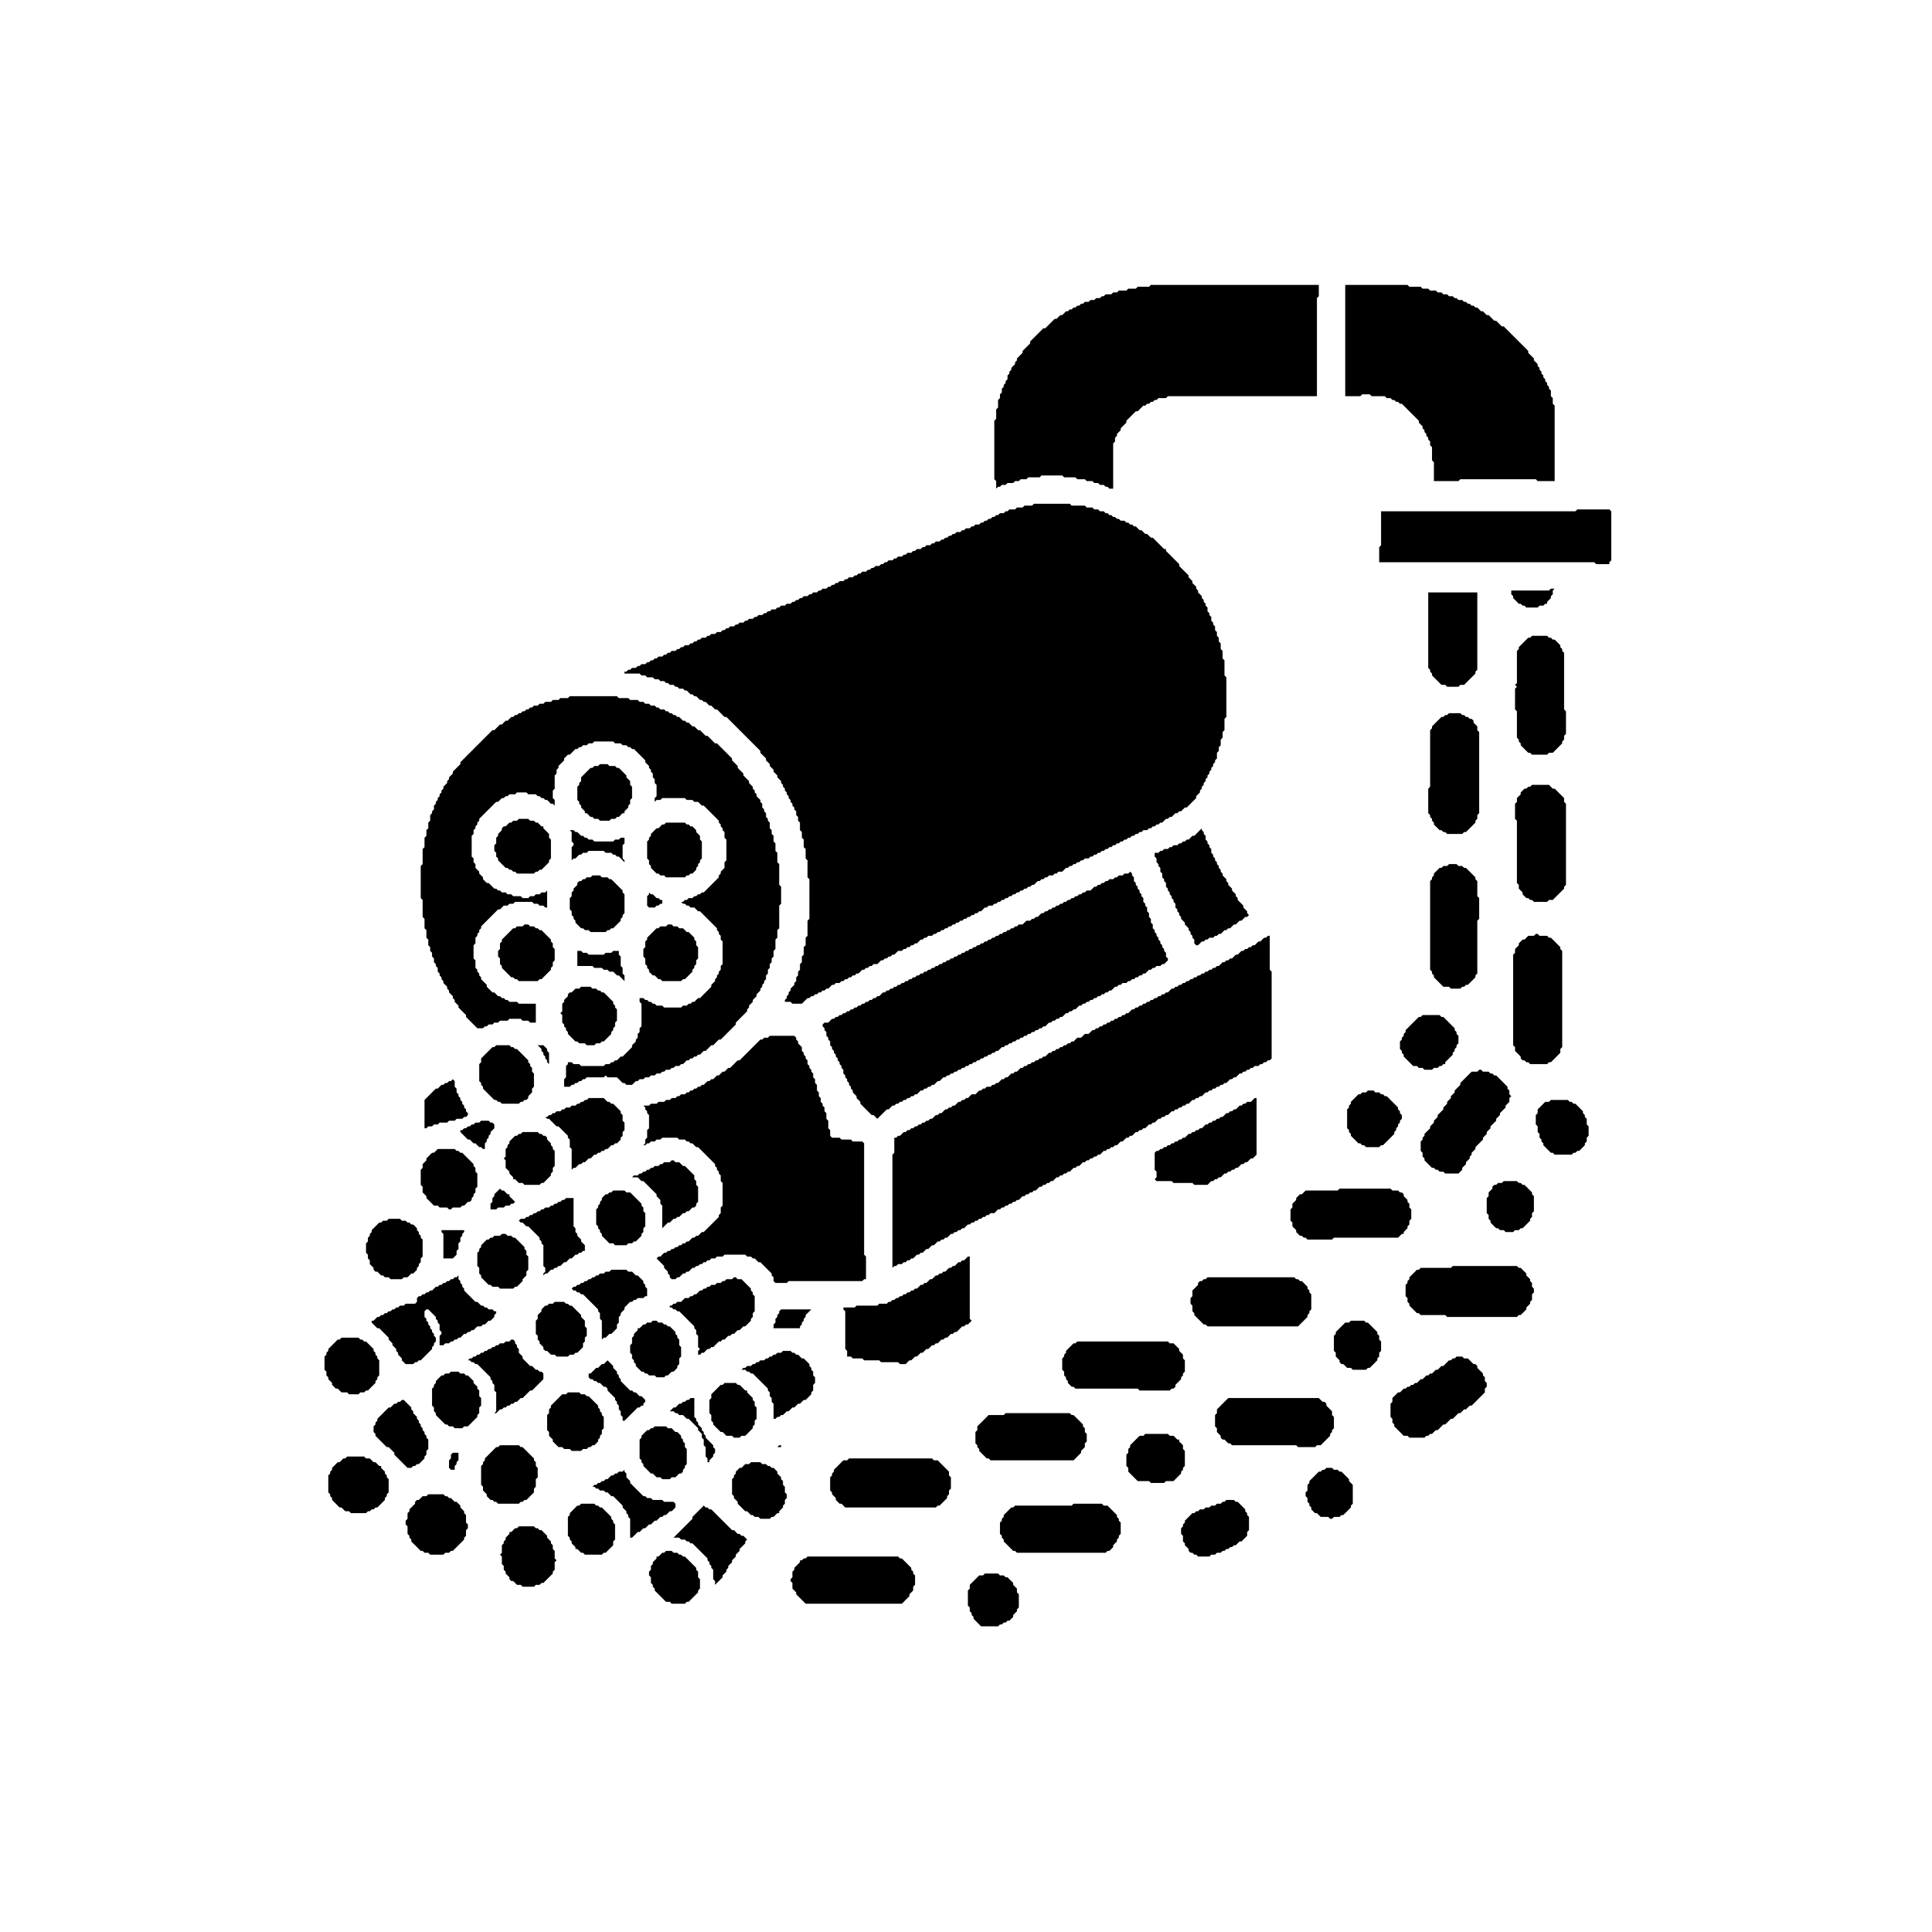 <svg xmlns="http://www.w3.org/2000/svg" viewBox="0 0 1024 1024">
<path d="M 522,834 521,835 519,835 514,840 514,842 513,843 513,851 514,852 514,854 515,855 515,856 516,857 516,858 520,862 529,862 530,861 531,861 532,860 533,860 534,859 535,859 537,857 537,856 539,854 539,853 540,852 540,845 539,844 539,842 537,840 537,839 534,836 533,836 532,835 530,835 529,834 Z" fill="black"/>
<path d="M 428,825 427,826 426,826 425,827 424,827 424,828 421,831 421,832 420,833 420,836 419,837 419,838 420,839 420,842 422,844 422,845 427,850 478,850 482,846 482,845 484,843 484,841 485,840 485,835 484,834 484,833 483,832 483,831 478,826 477,826 476,825 Z" fill="black"/>
<path d="M 353,822 352,823 351,823 349,825 348,825 348,826 346,828 346,829 345,830 345,832 344,833 344,835 345,836 345,839 346,840 346,841 347,842 347,843 353,849 355,849 356,850 363,850 364,849 365,849 370,844 370,843 371,842 371,837 370,836 370,833 369,832 369,831 363,825 362,825 361,824 360,824 359,823 357,823 356,822 Z" fill="black"/>
<path d="M 275,809 274,810 273,810 271,812 270,812 270,813 268,815 268,816 267,817 267,818 266,819 266,823 265,824 266,825 266,829 267,830 267,832 268,833 268,834 270,836 270,837 271,838 272,838 274,840 276,840 277,841 283,841 284,840 286,840 287,839 288,839 293,834 293,833 294,832 294,828 295,827 294,826 294,822 293,821 293,819 292,818 292,817 290,815 290,814 287,811 286,811 285,810 284,810 283,809 Z" fill="black"/>
<path d="M 373,798 367,804 367,805 357,815 360,815 361,816 363,816 364,817 365,817 366,818 367,818 375,826 375,827 376,828 376,829 377,830 377,831 378,832 378,837 379,838 379,840 383,836 383,835 385,833 385,832 386,831 386,830 388,828 388,827 390,825 390,824 392,822 392,821 395,818 395,817 396,816 394,814 393,814 392,813 391,813 389,811 388,811 377,800 376,800 375,799 374,799 Z" fill="black"/>
<path d="M 569,797 568,798 538,798 537,799 536,799 532,803 532,804 531,805 531,806 530,807 530,813 531,814 531,815 532,816 532,817 537,822 538,822 539,823 586,823 587,822 588,822 590,820 590,819 592,817 592,816 593,815 593,814 594,813 594,807 593,806 593,805 592,804 592,803 587,798 585,798 584,797 Z" fill="black"/>
<path d="M 308,797 307,798 306,798 302,802 302,803 301,804 301,814 302,815 302,816 303,817 303,818 305,820 305,821 306,821 308,823 309,823 310,824 319,824 320,823 321,823 325,819 325,817 326,816 326,808 325,807 325,806 324,805 324,804 319,799 318,799 317,798 316,798 315,797 Z" fill="black"/>
<path d="M 650,795 649,796 648,796 647,797 645,797 644,798 642,798 641,799 639,799 638,800 636,800 635,801 634,801 633,802 632,802 628,806 628,807 627,808 627,809 626,810 626,813 627,814 627,817 628,818 628,819 630,821 630,822 631,823 632,823 633,824 634,824 635,825 641,825 642,824 644,824 645,823 647,823 648,822 649,822 650,821 651,821 652,820 653,820 654,819 655,819 657,817 658,817 661,814 661,812 662,811 662,804 661,803 661,802 660,801 660,800 656,796 655,796 654,795 Z" fill="black"/>
<path d="M 227,792 226,793 224,793 222,795 221,795 220,796 220,797 217,800 217,801 216,802 216,805 215,806 215,808 216,809 216,813 217,814 217,815 218,816 218,817 223,822 224,822 225,823 227,823 228,824 235,824 236,823 238,823 239,822 240,822 246,816 246,815 247,814 247,811 248,810 248,808 247,807 247,803 246,802 246,801 244,799 244,798 242,796 241,796 239,794 238,794 237,793 236,793 235,792 Z" fill="black"/>
<path d="M 297,782 Z" fill="black"/>
<path d="M 331,779 330,780 328,780 327,781 326,781 325,782 324,782 322,784 321,784 320,785 319,785 318,786 317,786 316,787 315,787 314,788 313,788 315,788 316,789 317,789 318,790 320,790 321,791 322,791 324,793 325,793 330,798 330,799 332,801 332,802 333,803 333,804 334,805 334,815 335,815 338,812 339,812 341,810 342,810 344,808 345,808 347,806 348,806 350,804 351,804 352,803 353,803 355,801 356,801 358,799 358,797 357,796 352,796 351,795 346,795 345,794 343,794 342,793 341,793 334,786 334,785 332,783 332,781 331,780 Z" fill="black"/>
<path d="M 703,778 702,779 701,779 700,780 699,780 694,785 694,786 693,787 693,790 692,791 692,793 693,794 693,796 694,797 694,798 695,799 695,800 697,802 698,802 700,804 704,804 705,805 706,805 707,804 710,804 711,803 712,803 716,799 716,798 717,797 717,787 715,785 715,784 711,780 710,780 709,779 707,779 706,778 Z" fill="black"/>
<path d="M 398,775 397,776 395,776 393,778 392,778 390,780 390,781 389,782 389,783 388,784 388,792 389,793 389,794 391,796 391,797 395,801 396,801 398,803 399,803 400,804 402,804 403,805 408,805 409,804 410,804 412,802 413,802 413,801 415,799 415,798 416,797 416,795 417,794 417,792 416,791 416,788 415,787 415,785 414,784 414,783 412,781 412,780 410,778 409,778 408,777 407,777 406,776 404,776 403,775 Z" fill="black"/>
<path d="M 450,773 449,774 447,774 442,779 442,780 441,781 441,782 440,783 440,790 441,791 441,792 443,794 443,795 445,797 446,797 448,799 496,799 497,798 498,798 502,794 502,793 503,792 503,790 504,789 504,783 503,782 503,780 497,774 495,774 494,773 Z" fill="black"/>
<path d="M 184,772 183,773 182,773 180,775 179,775 176,778 176,779 175,780 175,781 174,782 174,791 175,792 175,793 176,794 176,795 180,799 181,799 183,801 185,801 186,802 194,802 195,801 196,801 197,800 198,800 199,799 200,799 204,795 204,794 205,793 205,792 206,791 206,784 205,783 205,782 204,781 204,780 202,778 202,777 201,777 199,775 198,775 196,773 194,773 193,772 Z" fill="black"/>
<path d="M 240,770 239,771 239,773 238,774 238,778 239,779 241,779 241,777 242,776 242,775 243,774 243,770 Z" fill="black"/>
<path d="M 265,766 264,767 263,767 257,773 257,774 256,775 256,776 255,777 255,787 256,788 256,790 258,792 258,793 260,795 261,795 262,796 263,796 264,797 275,797 276,796 277,796 278,795 279,795 283,791 283,789 284,788 284,784 285,783 285,778 284,777 284,775 283,774 283,773 277,767 276,767 275,766 Z" fill="black"/>
<path d="M 415,765 414,766 413,766 412,767 414,767 414,766 Z" fill="black"/>
<path d="M 417,763 Z" fill="black"/>
<path d="M 419,762 Z" fill="black"/>
<path d="M 607,760 606,761 604,761 599,766 599,767 598,768 598,770 597,771 597,777 598,778 598,780 603,785 609,785 610,786 617,786 618,785 622,785 626,781 626,780 627,779 627,778 628,777 628,769 627,768 627,766 625,764 625,763 624,763 622,761 620,761 619,760 Z" fill="black"/>
<path d="M 347,756 346,757 345,757 344,758 343,758 340,761 340,762 339,763 339,773 340,774 340,775 341,776 341,777 345,781 346,781 348,783 350,783 351,784 355,784 356,783 358,783 360,781 361,781 362,780 362,779 363,778 363,777 364,776 364,768 363,767 363,765 362,764 362,763 361,762 361,761 359,759 358,759 356,757 354,757 353,756 Z" fill="black"/>
<path d="M 533,749 532,750 524,750 518,756 518,758 517,759 517,765 518,766 518,767 519,768 519,769 523,773 524,773 525,774 569,774 573,770 573,769 575,767 575,765 576,764 576,760 575,759 575,757 574,756 574,755 569,750 568,750 567,749 Z" fill="black"/>
<path d="M 213,742 212,743 211,743 210,744 209,744 207,746 206,746 200,752 200,753 199,754 199,755 198,756 198,759 199,760 199,761 205,767 206,767 209,770 209,771 216,778 218,778 219,777 220,777 221,776 222,776 225,773 225,772 226,771 226,769 227,768 227,763 226,762 226,761 225,760 225,759 224,758 224,757 223,756 223,755 222,754 222,753 221,752 221,751 219,749 219,748 218,747 218,746 214,742 Z" fill="black"/>
<path d="M 651,741 645,747 645,749 644,750 644,756 645,757 645,759 647,761 647,762 648,763 649,763 651,765 652,765 653,766 687,766 688,767 697,767 698,766 700,766 705,761 705,760 706,759 706,758 707,757 707,751 706,750 706,748 703,745 703,744 702,743 701,743 699,741 Z" fill="black"/>
<path d="M 366,741 365,742 364,742 363,743 362,743 361,744 360,744 358,746 357,746 355,748 357,748 358,749 359,749 360,750 362,750 364,752 365,752 370,757 370,758 372,760 372,762 373,763 373,766 374,767 374,772 375,773 375,775 376,775 376,774 378,772 378,771 379,770 379,768 378,767 378,766 374,762 374,761 373,760 373,759 372,758 372,757 370,755 370,754 369,753 369,752 368,751 368,741 Z" fill="black"/>
<path d="M 301,738 300,739 298,739 292,745 292,746 291,747 291,749 290,750 290,758 291,759 291,761 293,763 293,764 296,767 298,767 299,768 302,768 303,769 308,769 309,768 311,768 312,767 313,767 314,766 315,766 317,764 317,763 318,762 318,761 319,760 319,758 320,757 320,751 319,750 319,749 318,748 318,747 317,746 317,745 312,740 311,740 310,739 308,739 307,738 Z" fill="black"/>
<path d="M 384,733 383,734 382,734 377,739 377,741 376,742 376,749 377,750 377,753 378,754 378,755 382,759 383,759 385,761 388,761 389,762 392,762 393,761 395,761 399,757 399,756 400,755 400,753 401,752 401,746 400,745 400,743 399,742 399,741 396,738 396,737 395,737 392,734 391,734 390,733 Z" fill="black"/>
<path d="M 239,727 238,728 236,728 235,729 234,729 231,732 231,733 230,734 230,735 229,736 229,745 230,746 230,748 231,749 231,750 236,755 237,755 238,756 240,756 241,757 245,757 246,756 248,756 253,751 253,750 254,749 254,746 255,745 255,741 254,740 254,737 253,736 253,735 251,733 251,732 248,729 247,729 246,728 244,728 243,727 Z" fill="black"/>
<path d="M 322,721 320,723 319,723 317,725 316,725 313,728 312,728 312,730 313,731 314,731 315,732 316,732 317,733 318,733 320,735 321,735 322,736 322,737 326,741 326,742 327,743 327,744 328,745 328,747 329,748 329,750 330,751 330,753 331,753 338,746 339,746 340,745 341,745 341,744 342,743 342,742 340,740 339,740 337,738 336,738 335,737 334,737 329,732 329,731 328,730 328,729 327,728 327,727 325,725 325,724 Z" fill="black"/>
<path d="M 772,719 771,720 770,720 769,721 768,721 765,724 764,724 762,726 761,726 759,728 758,728 757,729 756,729 754,731 753,731 751,733 750,733 749,734 748,734 747,735 746,735 745,736 744,736 742,738 741,738 738,741 738,743 737,744 737,751 738,752 738,754 739,755 739,756 744,761 746,761 747,762 755,762 756,761 757,761 758,760 759,760 761,758 762,758 765,755 766,755 769,752 770,752 773,749 774,749 776,747 777,747 779,745 780,745 787,738 787,736 788,735 788,733 787,732 787,730 786,729 786,728 783,725 783,724 782,723 781,723 778,720 776,720 775,719 Z" fill="black"/>
<path d="M 415,716 414,717 412,717 411,718 410,718 409,719 408,719 407,720 406,720 405,721 403,721 402,722 401,722 400,723 399,723 398,724 396,724 395,725 394,725 393,726 395,726 396,727 397,727 398,728 399,728 407,736 407,737 408,738 408,740 409,741 409,743 410,744 410,752 411,752 412,751 413,751 414,750 415,750 417,748 418,748 420,746 421,746 423,744 424,744 426,742 427,742 430,739 430,738 431,737 431,734 432,733 432,730 431,729 431,727 430,726 430,725 429,724 429,723 426,720 425,720 423,718 422,718 421,717 420,717 419,716 Z" fill="black"/>
<path d="M 571,711 570,712 569,712 565,716 565,717 564,718 564,719 563,720 563,726 564,727 564,729 565,730 565,731 566,732 566,733 568,735 569,735 570,736 603,736 604,737 620,737 621,736 622,736 623,735 623,734 626,731 626,730 627,729 627,728 628,727 628,721 627,720 627,718 625,716 625,715 622,712 620,712 619,711 Z" fill="black"/>
<path d="M 271,710 270,711 268,711 267,712 265,712 264,713 263,713 262,714 261,714 260,715 259,715 258,716 257,716 256,717 255,717 254,718 253,718 252,719 251,719 250,720 249,720 248,721 249,721 250,722 251,722 252,723 253,723 260,730 260,731 261,732 261,733 262,734 262,737 263,738 263,748 262,749 263,749 265,747 266,747 267,746 268,746 269,745 270,745 271,744 272,744 273,743 274,743 276,741 277,741 281,737 282,737 288,731 288,728 287,727 286,727 285,726 284,726 282,724 281,724 277,720 277,719 275,717 275,715 274,714 274,713 273,712 273,711 272,710 Z" fill="black"/>
<path d="M 181,709 180,710 179,710 174,715 174,716 173,717 173,718 172,719 172,726 173,727 173,729 174,730 174,731 176,733 176,734 178,736 179,736 181,738 184,738 185,739 190,739 191,738 193,738 194,737 195,737 199,733 199,732 200,731 200,730 201,729 201,721 200,720 200,719 199,718 199,717 198,716 198,715 194,711 193,711 192,710 191,710 190,709 Z" fill="black"/>
<path d="M 716,700 715,701 713,701 708,706 708,707 707,708 707,716 708,717 708,719 710,721 710,722 711,723 712,723 714,725 716,725 717,726 724,726 725,725 726,725 730,721 730,720 731,719 731,717 732,716 732,711 731,710 731,708 730,707 730,706 725,701 724,701 723,700 Z" fill="black"/>
<path d="M 346,700 345,701 343,701 342,702 341,702 339,704 338,704 338,705 336,707 336,708 335,709 335,712 334,713 334,717 335,718 335,720 336,721 336,722 337,723 337,724 340,727 341,727 342,728 343,728 344,729 347,729 348,730 352,730 353,729 354,729 356,727 357,727 359,725 359,724 360,723 360,720 361,719 361,714 360,713 360,710 359,709 359,708 358,707 358,706 355,703 354,703 353,702 352,702 351,701 349,701 348,700 Z" fill="black"/>
<path d="M 414,694 413,695 413,696 412,697 412,698 411,699 411,701 410,702 410,704 424,704 424,703 425,702 425,701 426,700 426,699 427,698 427,697 430,694 431,694 Z" fill="black"/>
<path d="M 294,690 293,691 291,691 290,692 289,692 287,694 287,695 285,697 285,699 284,700 284,707 285,708 285,710 286,711 286,712 288,714 288,715 289,716 290,716 292,718 294,718 295,719 301,719 302,718 304,718 305,717 306,717 309,714 309,712 310,711 310,709 311,708 311,704 310,703 310,700 308,698 308,697 303,692 302,692 301,691 300,691 299,690 Z" fill="black"/>
<path d="M 640,677 639,678 638,678 637,679 636,679 635,680 635,681 632,684 632,687 631,688 631,691 632,692 632,695 633,696 633,697 638,702 639,702 640,703 688,703 693,698 693,697 694,696 694,695 695,694 695,686 694,685 694,684 693,683 693,682 690,679 689,679 688,678 687,678 686,677 Z" fill="black"/>
<path d="M 389,677 388,678 385,678 384,679 383,679 382,680 380,680 379,681 377,681 376,682 375,682 374,683 373,683 372,684 371,684 369,686 368,686 367,687 366,687 365,688 363,688 361,690 359,690 358,691 357,691 356,692 355,692 355,693 356,693 357,694 358,694 359,695 360,695 368,703 368,704 369,705 369,707 370,708 370,714 371,715 370,716 370,718 371,718 372,717 373,717 375,715 376,715 377,714 378,714 381,711 382,711 383,710 384,710 386,708 387,708 388,707 389,707 391,705 392,705 394,703 395,703 398,700 398,699 399,698 399,696 400,695 400,687 399,686 399,685 398,684 398,683 393,678 391,678 390,677 Z" fill="black"/>
<path d="M 243,676 242,677 241,677 240,678 239,678 238,679 237,679 236,680 235,680 234,681 233,681 232,682 231,682 229,684 228,684 227,685 226,685 225,686 224,686 223,687 222,687 221,688 221,690 220,691 215,691 214,692 212,692 211,693 210,693 209,694 208,694 207,695 206,695 205,696 204,696 203,697 202,697 201,698 200,698 198,700 197,700 197,701 200,704 201,704 206,709 206,710 208,712 208,713 210,715 210,716 211,717 211,718 213,720 213,721 215,723 219,723 220,722 221,722 222,721 223,721 229,715 229,714 230,713 230,712 231,711 231,709 230,708 230,707 229,706 229,705 228,704 228,703 227,702 227,701 226,700 226,699 225,698 225,695 226,694 227,694 231,698 231,699 232,700 232,701 233,702 233,705 234,706 234,707 233,708 233,713 235,713 236,712 238,712 239,711 240,711 241,710 242,710 243,709 244,709 246,707 247,707 248,706 249,706 250,705 251,705 253,703 255,703 256,702 257,702 259,700 260,700 262,698 262,697 263,696 263,695 262,695 261,694 259,694 258,693 257,693 256,692 255,692 253,690 252,690 246,684 246,683 245,682 245,681 244,680 244,679 243,678 Z" fill="black"/>
<path d="M 324,673 323,674 321,674 320,675 318,675 317,676 316,676 315,677 314,677 313,678 312,678 311,679 310,679 309,680 308,680 307,681 306,681 305,682 304,682 303,683 302,683 303,683 304,684 305,684 306,685 307,685 308,686 309,686 317,694 317,695 318,696 318,699 319,700 319,710 320,709 321,709 323,707 324,707 327,704 327,702 328,701 328,698 329,697 329,696 331,694 331,693 334,690 335,690 336,689 337,689 338,688 341,688 342,687 343,687 343,683 342,682 342,681 341,680 341,679 338,676 337,676 335,674 333,674 332,673 Z" fill="black"/>
<path d="M 770,671 769,672 753,672 752,673 751,673 747,677 747,678 746,679 746,680 745,681 745,687 746,688 746,690 747,691 747,692 751,696 752,696 753,697 766,697 767,698 804,698 805,697 806,697 809,694 809,693 811,691 811,690 812,689 812,686 813,685 813,683 812,682 812,680 811,679 811,678 809,676 809,675 806,672 805,672 804,671 Z" fill="black"/>
<path d="M 513,666 511,668 510,668 509,669 508,669 506,671 505,671 504,672 503,672 501,674 500,674 499,675 498,675 497,676 496,676 494,678 493,678 491,680 490,680 489,681 488,681 486,683 485,683 484,684 483,684 482,685 481,685 480,686 479,686 478,687 477,687 476,688 475,688 474,689 473,689 472,690 471,690 470,691 466,691 465,692 454,692 453,693 447,693 447,694 448,695 448,715 449,716 449,719 451,719 452,720 457,720 458,721 466,721 467,722 476,722 477,723 480,723 482,721 483,721 485,719 486,719 488,717 489,717 491,715 492,715 494,713 495,713 496,712 497,712 499,710 500,710 501,709 502,709 504,707 505,707 506,706 507,706 510,703 511,703 512,702 513,702 515,700 514,699 514,666 Z" fill="black"/>
<path d="M 266,654 265,655 262,655 261,656 260,656 259,657 258,657 255,660 255,661 254,662 254,663 253,664 253,671 254,672 254,675 255,676 255,677 259,681 260,681 261,682 264,682 265,683 272,683 273,682 274,682 277,679 277,678 279,676 279,674 280,673 280,666 279,665 279,663 278,662 278,661 273,656 272,656 271,655 269,655 268,654 Z" fill="black"/>
<path d="M 234,652 234,653 235,654 235,667 240,667 242,665 242,663 243,662 243,659 244,658 244,656 245,655 245,654 246,653 246,652 Z" fill="black"/>
<path d="M 206,646 205,647 203,647 202,648 201,648 197,652 197,653 196,654 196,655 195,656 195,658 194,659 194,664 195,665 195,667 196,668 196,670 198,672 198,673 199,674 200,674 202,676 203,676 204,677 206,677 207,678 213,678 214,677 216,677 218,675 219,675 221,673 221,672 222,671 222,670 223,669 223,667 224,666 224,657 223,656 223,655 222,654 222,653 221,652 221,651 219,649 218,649 217,648 216,648 215,647 213,647 212,646 Z" fill="black"/>
<path d="M 300,635 299,636 298,636 297,637 296,637 295,638 294,638 293,639 292,639 291,640 289,640 288,641 287,641 286,642 285,642 284,643 283,643 282,644 281,644 280,645 279,645 278,646 276,646 275,647 276,648 277,648 279,650 280,650 286,656 286,657 287,658 287,659 288,660 288,671 289,672 289,674 288,675 288,676 289,675 290,675 292,673 293,673 294,672 295,672 296,671 297,671 299,669 300,669 302,667 303,667 305,665 306,665 307,664 308,664 309,663 310,663 310,660 308,658 308,657 306,655 306,654 305,653 305,651 304,650 304,635 Z" fill="black"/>
<path d="M 325,631 324,632 323,632 322,633 321,633 319,635 319,636 318,637 318,638 317,639 317,640 316,641 316,649 317,650 317,651 318,652 318,653 319,654 319,655 323,659 325,659 326,660 332,660 333,659 335,659 336,658 337,658 340,655 340,654 341,653 341,651 342,650 342,643 341,642 341,640 340,639 340,638 334,632 332,632 331,631 Z" fill="black"/>
<path d="M 710,630 709,631 692,631 690,633 689,633 687,635 687,636 685,638 685,640 684,641 684,647 685,648 685,650 687,652 687,653 689,655 690,655 691,656 692,656 693,657 706,657 707,656 741,656 743,654 744,654 744,653 746,651 746,650 747,649 747,647 748,646 748,641 747,640 747,638 746,637 746,636 744,634 744,633 743,632 742,632 741,631 738,631 737,630 Z" fill="black"/>
<path d="M 265,630 262,633 262,634 261,635 261,637 260,638 260,641 263,641 264,640 267,640 268,639 270,639 271,638 272,638 273,637 270,634 270,633 269,633 267,631 266,631 Z" fill="black"/>
<path d="M 797,626 796,627 794,627 793,628 792,628 791,629 791,630 789,632 789,634 788,635 788,643 789,644 789,646 790,647 790,648 793,651 794,651 795,652 797,652 798,653 802,653 803,652 805,652 806,651 807,651 811,647 811,646 812,645 812,643 813,642 813,634 812,633 812,632 808,628 807,628 806,627 805,627 804,626 Z" fill="black"/>
<path d="M 356,615 355,616 352,616 351,617 350,617 349,618 347,618 346,619 345,619 344,620 343,620 342,621 341,621 340,622 339,622 338,623 336,623 335,624 338,624 340,626 341,626 348,633 348,634 350,636 350,638 351,639 351,651 354,648 355,648 357,646 358,646 359,645 360,645 362,643 363,643 364,642 365,642 367,640 368,640 369,639 369,638 370,637 370,629 369,628 369,626 368,625 368,623 363,618 362,618 360,616 358,616 357,615 Z" fill="black"/>
<path d="M 232,609 230,611 229,611 226,614 226,615 224,617 224,619 223,620 223,628 224,629 224,632 226,634 226,635 230,639 232,639 233,640 237,640 238,641 239,641 240,640 244,640 245,639 246,639 248,637 249,637 250,636 250,635 251,634 251,633 252,632 252,630 253,629 253,622 252,621 252,619 251,618 251,617 245,611 244,611 243,610 242,610 241,609 Z" fill="black"/>
<path d="M 277,600 276,601 275,601 274,602 273,602 270,605 270,606 269,607 269,608 268,609 268,613 267,614 268,615 268,619 270,621 270,622 272,624 272,625 273,625 275,627 277,627 278,628 286,628 287,627 288,627 292,623 292,622 293,621 293,619 294,618 294,610 293,609 293,608 292,607 292,606 290,604 290,603 289,602 288,602 287,601 286,601 285,600 Z" fill="black"/>
<path d="M 255,594 254,595 252,595 251,596 250,596 249,597 248,597 247,598 246,598 245,599 244,599 244,600 248,604 249,604 251,606 252,606 254,608 255,608 256,609 257,609 257,606 258,605 258,604 259,603 259,602 260,601 260,600 262,598 262,596 261,595 260,595 259,594 Z" fill="black"/>
<path d="M 822,583 821,584 819,584 815,588 815,590 814,591 814,596 815,597 815,600 816,601 816,603 817,604 817,605 818,606 818,607 822,611 823,611 824,612 833,612 834,611 835,611 836,610 837,610 840,607 840,606 841,605 841,603 842,602 842,597 841,596 841,593 840,592 840,591 839,590 839,589 835,585 834,585 833,584 832,584 831,583 Z" fill="black"/>
<path d="M 665,582 663,584 661,584 660,585 659,585 658,586 657,586 655,588 654,588 653,589 652,589 651,590 650,590 648,592 647,592 646,593 645,593 644,594 643,594 642,595 641,595 640,596 639,596 637,598 636,598 635,599 634,599 633,600 632,600 631,601 630,601 628,603 627,603 626,604 625,604 624,605 623,605 622,606 621,606 620,607 619,607 618,608 617,608 616,609 615,609 614,610 613,610 612,611 612,620 613,621 613,624 612,625 613,626 621,626 622,627 632,627 633,628 640,628 642,626 643,626 644,625 645,625 646,624 647,624 649,622 650,622 651,621 652,621 653,620 654,620 655,619 656,619 658,617 659,617 660,616 661,616 663,614 664,614 666,612 666,582 Z" fill="black"/>
<path d="M 312,582 311,583 310,583 309,584 308,584 307,585 306,585 305,586 303,586 302,587 300,587 299,588 298,588 297,589 295,589 294,590 293,590 292,591 291,591 290,592 289,592 290,593 291,593 295,597 296,597 301,602 301,603 302,604 302,608 303,609 303,620 304,619 305,619 307,617 308,617 309,616 310,616 312,614 313,614 315,612 316,612 317,611 318,611 319,610 320,610 321,609 322,609 324,607 325,607 326,606 327,606 329,604 329,603 330,602 330,600 331,599 331,595 330,594 330,591 329,590 329,589 325,585 324,585 323,584 322,584 320,582 Z" fill="black"/>
<path d="M 725,578 724,579 722,579 721,580 720,580 716,584 716,585 715,586 715,587 714,588 714,598 715,599 715,600 716,601 716,602 720,606 721,606 722,607 723,607 724,608 731,608 732,607 733,607 739,601 739,600 740,599 740,598 741,597 741,596 742,595 742,594 743,593 743,591 742,590 742,589 741,588 741,587 735,581 734,581 733,580 732,580 731,579 729,579 728,578 Z" fill="black"/>
<path d="M 240,572 239,573 238,573 237,574 236,574 235,575 234,575 232,577 231,577 225,583 225,598 226,598 227,597 229,597 230,596 232,596 233,595 237,595 238,594 241,594 242,593 245,593 246,592 247,592 248,591 248,590 247,589 247,588 246,587 246,586 245,585 245,584 244,583 244,582 243,581 243,580 242,579 242,577 241,576 241,573 Z" fill="black"/>
<path d="M 784,567 783,568 780,568 774,574 774,575 771,578 771,579 769,581 769,582 767,584 767,585 765,587 765,588 762,591 762,592 760,594 760,595 758,597 758,598 755,601 755,602 754,603 754,604 753,605 753,610 754,611 754,613 755,614 755,615 759,619 760,619 761,620 762,620 763,621 765,621 766,622 773,622 775,620 775,619 777,617 777,616 779,614 779,613 780,612 780,611 782,609 782,608 786,604 786,603 788,601 788,600 790,598 790,597 793,594 793,593 795,591 795,590 798,587 798,586 800,584 800,582 801,581 800,580 800,578 799,577 799,576 793,570 792,570 791,569 790,569 789,568 786,568 785,567 Z" fill="black"/>
<path d="M 285,554 287,556 287,557 288,558 288,559 289,560 289,561 290,562 290,563 291,564 291,558 290,557 290,556 288,554 Z" fill="black"/>
<path d="M 263,554 262,555 261,555 255,561 255,563 254,564 254,573 255,574 255,575 256,576 256,577 262,583 263,583 264,584 265,584 266,585 275,585 276,584 277,584 278,583 279,583 280,582 280,581 282,579 282,577 283,576 283,569 282,568 282,566 281,565 281,564 280,563 280,562 274,556 273,556 272,555 271,555 270,554 Z" fill="black"/>
<path d="M 408,549 407,550 405,550 404,551 403,551 392,562 391,562 387,566 386,566 384,568 383,568 381,570 380,570 378,572 377,572 376,573 375,573 373,575 372,575 371,576 370,576 369,577 368,577 367,578 366,578 365,579 364,579 363,580 361,580 360,581 359,581 358,582 356,582 355,583 353,583 352,584 349,584 348,585 345,585 344,586 341,586 342,587 342,588 343,589 343,590 344,591 344,598 343,599 343,603 342,604 342,606 341,607 342,607 343,606 344,606 345,605 347,605 348,604 350,604 351,603 359,603 360,604 363,604 364,605 365,605 366,606 367,606 369,608 370,608 379,617 379,618 380,619 380,620 381,621 381,622 382,623 382,626 383,627 383,639 382,640 382,643 381,644 381,645 373,653 372,653 370,655 369,655 368,656 367,656 365,658 364,658 363,659 362,659 361,660 360,660 359,661 358,661 357,662 356,662 355,663 354,663 353,664 352,664 350,666 349,666 348,667 352,671 352,672 354,674 354,675 355,676 355,677 356,678 358,678 359,677 360,677 362,675 363,675 364,674 365,674 367,672 368,672 369,671 370,671 371,670 372,670 373,669 374,669 375,668 376,668 377,667 379,667 380,666 383,666 384,665 395,665 396,666 398,666 399,667 400,667 402,669 403,669 409,675 409,676 410,677 410,679 411,680 417,680 418,679 457,679 458,678 459,678 459,666 458,665 458,606 457,605 452,605 451,604 446,604 445,603 441,603 440,602 440,599 439,598 439,594 438,593 438,590 437,589 437,587 436,586 436,585 435,584 435,582 434,581 434,579 433,578 433,575 432,574 432,572 431,571 431,569 430,568 430,567 429,566 429,565 428,564 428,562 427,561 427,560 426,559 426,558 425,557 425,555 423,553 423,552 422,551 422,550 421,549 Z" fill="black"/>
<path d="M 754,538 753,539 752,539 745,546 745,547 744,548 744,549 743,550 743,551 742,552 742,556 743,557 743,558 744,559 744,560 749,565 751,565 752,566 754,566 755,567 759,567 760,566 762,566 763,565 764,565 765,564 766,564 766,563 770,559 770,558 771,557 771,556 772,555 772,554 773,553 773,549 772,548 772,547 771,546 771,545 765,539 764,539 763,538 Z" fill="black"/>
<path d="M 308,523 307,524 305,524 303,526 302,526 301,527 301,528 299,530 299,531 298,532 298,536 297,537 298,538 298,542 299,543 299,544 300,545 300,546 301,547 301,548 305,552 306,552 307,553 310,553 311,554 315,554 316,553 318,553 319,552 320,552 324,548 324,547 325,546 325,545 326,544 326,542 327,541 327,535 326,534 326,533 325,532 325,531 320,526 319,526 318,525 317,525 316,524 314,524 313,523 Z" fill="black"/>
<path d="M 306,504 306,512 314,512 315,513 319,513 320,514 322,514 323,515 325,515 327,517 328,517 331,520 331,517 330,516 330,513 329,512 329,507 328,506 328,504 325,504 324,505 321,505 320,506 312,506 311,505 309,505 308,504 Z" fill="black"/>
<path d="M 672,496 671,497 670,497 668,499 667,499 665,501 664,501 663,502 662,502 661,503 660,503 659,504 658,504 656,506 655,506 653,508 652,508 651,509 650,509 649,510 648,510 646,512 645,512 644,513 643,513 642,514 641,514 640,515 639,515 638,516 637,516 636,517 635,517 634,518 633,518 632,519 631,519 630,520 629,520 628,521 627,521 626,522 625,522 624,523 623,523 622,524 621,524 619,526 618,526 617,527 616,527 615,528 614,528 613,529 612,529 611,530 610,530 609,531 608,531 607,532 606,532 605,533 604,533 603,534 602,534 601,535 600,535 598,537 597,537 596,538 595,538 594,539 593,539 592,540 591,540 590,541 589,541 588,542 587,542 586,543 585,543 584,544 583,544 582,545 581,545 580,546 579,546 577,548 575,548 573,550 571,550 569,552 568,552 567,553 566,553 565,554 564,554 563,555 562,555 561,556 560,556 559,557 558,557 557,558 556,558 554,560 553,560 552,561 551,561 550,562 549,562 548,563 547,563 546,564 545,564 544,565 543,565 542,566 541,566 539,568 538,568 537,569 536,569 534,571 533,571 532,572 531,572 529,574 528,574 527,575 526,575 525,576 523,576 522,577 521,577 520,578 519,578 517,580 515,580 513,582 512,582 511,583 510,583 509,584 508,584 506,586 505,586 504,587 503,587 502,588 501,588 499,590 498,590 497,591 496,591 494,593 493,593 492,594 491,594 490,595 489,595 488,596 487,596 486,597 485,597 484,598 483,598 482,599 481,599 480,600 479,600 477,602 476,602 475,603 474,603 474,611 473,612 473,672 474,671 475,671 476,670 478,670 479,669 480,669 481,668 482,668 483,667 484,667 486,665 487,665 488,664 489,664 491,662 492,662 494,660 495,660 497,658 498,658 499,657 500,657 501,656 502,656 504,654 505,654 506,653 507,653 508,652 509,652 510,651 511,651 513,649 514,649 515,648 516,648 517,647 518,647 519,646 520,646 521,645 522,645 523,644 524,644 525,643 527,643 529,641 530,641 531,640 532,640 533,639 534,639 535,638 536,638 537,637 538,637 539,636 540,636 542,634 543,634 544,633 545,633 546,632 547,632 548,631 549,631 551,629 552,629 553,628 554,628 555,627 556,627 557,626 558,626 560,624 561,624 562,623 563,623 564,622 565,622 566,621 567,621 569,619 570,619 571,618 572,618 574,616 575,616 576,615 577,615 578,614 579,614 580,613 581,613 582,612 583,612 585,610 586,610 587,609 588,609 589,608 590,608 591,607 592,607 594,605 595,605 597,603 598,603 599,602 600,602 602,600 603,600 604,599 605,599 606,598 607,598 609,596 610,596 611,595 612,595 614,593 615,593 616,592 617,592 618,591 619,591 621,589 622,589 623,588 624,588 625,587 626,587 627,586 628,586 629,585 630,585 632,583 633,583 634,582 635,582 636,581 637,581 639,579 640,579 641,578 642,578 643,577 644,577 645,576 646,576 647,575 648,575 649,574 650,574 652,572 653,572 654,571 655,571 657,569 658,569 659,568 660,568 661,567 662,567 663,566 664,566 665,565 667,565 668,564 669,564 670,563 671,563 672,562 673,562 674,561 674,515 673,514 673,496 Z" fill="black"/>
<path d="M 814,495 813,496 810,496 808,498 807,498 805,500 805,501 803,503 803,505 802,506 802,554 803,555 803,557 806,560 806,561 807,562 808,562 809,563 810,563 811,564 820,564 821,563 822,563 827,558 827,556 828,555 828,504 827,503 827,502 822,497 821,497 820,496 816,496 815,495 Z" fill="black"/>
<path d="M 354,490 353,491 350,491 349,492 348,492 343,497 343,498 342,499 342,502 341,503 341,507 342,508 342,511 343,512 343,513 344,514 344,515 346,517 347,517 349,519 350,519 351,520 361,520 362,519 363,519 367,515 367,514 368,513 368,512 369,511 369,509 370,508 370,502 369,501 369,499 368,498 368,497 365,494 364,494 362,492 360,492 359,491 357,491 356,490 Z" fill="black"/>
<path d="M 278,490 277,491 274,491 273,492 272,492 266,498 266,499 265,500 265,503 264,504 264,507 265,508 265,511 266,512 266,513 271,518 272,518 273,519 274,519 275,520 285,520 286,519 287,519 292,514 292,513 293,512 293,510 294,509 294,503 293,502 293,500 292,499 292,498 287,493 286,493 285,492 284,492 283,491 281,491 280,490 Z" fill="black"/>
<path d="M 344,473 344,474 343,475 343,480 344,481 347,481 348,480 349,480 350,479 351,479 351,477 350,477 349,476 348,476 346,474 345,474 Z" fill="black"/>
<path d="M 314,464 313,465 311,465 310,466 309,466 308,467 307,467 306,468 306,469 304,471 304,472 303,473 303,475 302,476 302,482 303,483 303,485 304,486 304,487 305,488 305,489 308,492 309,492 310,493 312,493 313,494 321,494 322,493 323,493 324,492 325,492 329,488 329,487 330,486 330,485 331,484 331,474 330,473 330,472 324,466 323,466 322,465 319,465 318,464 Z" fill="black"/>
<path d="M 599,462 598,463 596,463 595,464 593,464 592,465 591,465 590,466 588,466 587,467 586,467 585,468 584,468 583,469 582,469 581,470 580,470 578,472 576,472 575,473 574,473 573,474 572,474 571,475 570,475 569,476 568,476 567,477 566,477 565,478 564,478 563,479 562,479 561,480 560,480 559,481 558,481 557,482 556,482 555,483 554,483 553,484 552,484 550,486 549,486 548,487 547,487 546,488 544,488 542,490 540,490 539,491 538,491 537,492 536,492 535,493 534,493 533,494 532,494 531,495 530,495 529,496 528,496 527,497 526,497 525,498 524,498 523,499 522,499 521,500 520,500 519,501 518,501 517,502 516,502 515,503 514,503 513,504 512,504 511,505 510,505 509,506 508,506 507,507 506,507 505,508 504,508 503,509 502,509 501,510 500,510 499,511 498,511 497,512 496,512 495,513 494,513 493,514 492,514 491,515 490,515 489,516 488,516 487,517 486,517 485,518 484,518 483,519 482,519 481,520 480,520 479,521 478,521 477,522 476,522 475,523 474,523 473,524 472,524 471,525 470,525 469,526 468,526 466,528 465,528 464,529 463,529 462,530 461,530 460,531 459,531 458,532 457,532 456,533 455,533 454,534 453,534 452,535 451,535 450,536 449,536 448,537 447,537 446,538 445,538 444,539 443,539 442,540 441,540 439,542 437,542 436,543 436,544 437,545 437,546 438,547 438,549 439,550 439,551 440,552 440,554 441,555 441,556 442,557 442,558 443,559 443,560 444,561 444,562 445,563 445,564 446,565 446,566 447,567 447,569 448,570 448,571 449,572 449,573 450,574 450,575 451,576 451,577 452,578 452,579 454,581 454,582 456,584 456,585 462,591 463,591 465,593 470,588 471,588 473,586 474,586 475,585 476,585 477,584 478,584 479,583 480,583 481,582 482,582 483,581 484,581 485,580 486,580 488,578 489,578 490,577 491,577 492,576 493,576 494,575 495,575 497,573 498,573 500,571 501,571 502,570 503,570 504,569 505,569 506,568 507,568 508,567 509,567 510,566 511,566 512,565 513,565 514,564 515,564 516,563 517,563 518,562 519,562 520,561 521,561 522,560 523,560 524,559 525,559 526,558 527,558 528,557 529,557 531,555 532,555 533,554 534,554 535,553 536,553 537,552 538,552 539,551 540,551 541,550 542,550 543,549 544,549 545,548 546,548 547,547 548,547 549,546 550,546 551,545 552,545 553,544 554,544 556,542 557,542 558,541 559,541 560,540 561,540 562,539 563,539 565,537 566,537 567,536 568,536 569,535 570,535 572,533 573,533 574,532 575,532 576,531 577,531 578,530 579,530 580,529 581,529 582,528 583,528 584,527 585,527 586,526 587,526 588,525 589,525 591,523 592,523 593,522 594,522 595,521 597,521 598,520 599,520 600,519 601,519 602,518 603,518 604,517 605,517 606,516 607,516 609,514 610,514 611,513 612,513 613,512 615,512 616,511 617,511 619,509 619,508 618,507 618,505 617,504 617,503 616,502 616,501 615,500 615,499 614,498 614,497 613,496 613,495 612,494 612,493 611,492 611,490 610,489 610,487 609,486 609,484 608,483 608,481 607,480 607,479 606,478 606,476 605,475 605,474 604,473 604,472 603,471 603,470 602,469 602,468 601,467 601,465 600,464 600,463 Z" fill="black"/>
<path d="M 768,458 767,459 765,459 764,460 763,460 760,463 760,464 759,465 759,466 758,467 758,514 759,515 759,516 760,517 760,518 765,523 768,523 769,524 774,524 775,523 776,523 777,522 778,522 782,518 782,517 783,516 783,488 784,487 784,476 783,475 783,467 782,466 782,465 777,460 776,460 775,459 773,459 772,458 Z" fill="black"/>
<path d="M 302,440 303,441 303,446 304,447 304,448 303,449 303,456 304,455 305,455 307,453 308,453 309,452 311,452 312,451 320,451 321,452 324,452 325,453 326,453 327,454 328,454 331,457 331,456 330,455 330,448 331,447 331,444 329,444 328,445 326,445 325,446 315,446 314,445 312,445 311,444 310,444 309,443 308,443 306,441 305,441 304,440 Z" fill="black"/>
<path d="M 637,439 633,443 632,443 630,445 629,445 628,446 627,446 626,447 625,447 624,448 622,448 621,449 620,449 619,450 617,450 616,451 615,451 614,452 612,452 612,454 613,455 613,457 614,458 614,459 615,460 615,462 616,463 616,465 617,466 617,467 618,468 618,470 619,471 619,472 620,473 620,474 621,475 621,476 622,477 622,478 623,479 623,481 624,482 624,483 625,484 625,485 626,486 626,487 628,489 628,490 630,492 630,493 631,494 631,495 632,496 632,497 633,498 633,500 634,501 635,501 637,499 638,499 639,498 640,498 641,497 643,497 644,496 645,496 646,495 647,495 649,493 650,493 651,492 652,492 654,490 655,490 657,488 658,488 660,486 661,486 662,485 661,484 661,483 659,481 659,480 656,477 656,476 655,475 655,474 653,472 653,471 651,469 651,468 650,467 650,466 648,464 648,463 647,462 647,461 646,460 646,459 645,458 645,457 644,456 644,455 643,454 643,453 642,452 642,450 641,449 641,448 640,447 640,446 639,445 639,443 638,442 638,441 637,440 Z" fill="black"/>
<path d="M 353,436 352,437 351,437 349,439 348,439 345,442 345,443 344,444 344,445 343,446 343,455 344,456 344,458 345,459 345,460 348,463 349,463 350,464 352,464 353,465 363,465 364,464 365,464 366,463 367,463 369,461 369,460 370,459 370,458 371,457 371,456 372,455 372,446 371,445 371,443 369,441 369,440 367,438 366,438 365,437 364,437 363,436 Z" fill="black"/>
<path d="M 275,434 274,435 272,435 271,436 270,436 268,438 267,438 266,439 266,440 264,442 264,443 263,444 263,447 262,448 262,451 263,452 263,454 264,455 264,456 268,460 269,460 270,461 271,461 272,462 273,462 274,463 283,463 284,462 285,462 286,461 287,461 291,457 291,456 292,455 292,445 291,444 291,442 288,439 288,438 287,438 285,436 284,436 283,435 281,435 280,434 Z" fill="black"/>
<path d="M 812,416 811,417 810,417 809,418 808,418 806,420 806,421 804,423 804,425 803,426 803,434 804,435 804,468 805,469 805,471 807,473 807,474 809,476 810,476 811,477 812,477 813,478 820,478 821,477 823,477 829,471 829,470 830,469 830,426 829,425 829,423 824,418 823,418 821,416 Z" fill="black"/>
<path d="M 318,405 317,406 315,406 314,407 313,407 308,412 308,414 307,415 307,416 306,417 306,424 307,425 307,426 308,427 308,428 310,430 310,431 311,431 313,433 314,433 315,434 317,434 318,435 323,435 324,434 326,434 327,433 328,433 330,431 331,431 331,430 333,428 333,427 334,426 334,424 335,423 335,417 334,416 334,414 332,412 332,411 328,407 327,407 326,406 323,406 322,405 Z" fill="black"/>
<path d="M 768,378 767,379 766,379 765,380 764,380 759,385 759,386 758,387 758,417 757,418 757,431 758,432 758,433 759,434 759,435 760,436 760,437 763,440 764,440 765,441 766,441 767,442 775,442 776,441 777,441 782,436 782,435 783,434 783,432 784,431 784,388 783,387 783,385 781,383 781,382 780,381 779,381 778,380 777,380 776,379 775,379 774,378 Z" fill="black"/>
<path d="M 302,369 301,370 297,370 296,371 293,371 292,372 289,372 288,373 286,373 285,374 283,374 282,375 281,375 280,376 279,376 278,377 277,377 276,378 275,378 274,379 273,379 272,380 271,380 269,382 268,382 266,384 265,384 262,387 261,387 244,404 244,405 240,409 240,410 238,412 238,413 237,414 237,415 235,417 235,418 234,419 234,420 233,421 233,422 232,423 232,424 231,425 231,426 230,427 230,429 229,430 229,431 228,432 228,435 227,436 227,439 226,440 226,443 225,444 225,449 224,450 224,458 223,459 223,476 224,477 224,486 225,487 225,492 226,493 226,497 227,498 227,501 228,502 228,504 229,505 229,507 230,508 230,510 231,511 231,512 232,513 232,515 233,516 233,517 234,518 234,519 235,520 235,521 237,523 237,524 238,525 238,526 240,528 240,529 241,530 241,531 243,533 243,534 247,538 247,539 253,545 256,545 257,544 258,544 259,543 261,543 262,542 264,542 265,541 269,541 270,540 276,540 277,541 280,541 281,542 284,542 284,532 275,532 274,531 270,531 269,530 268,530 267,529 266,529 265,528 264,528 262,526 261,526 258,523 258,522 255,519 255,518 254,517 254,516 253,515 253,514 252,513 252,509 251,508 251,501 252,500 252,497 253,496 253,495 254,494 254,493 255,492 255,491 264,482 265,482 267,480 269,480 270,479 272,479 273,478 282,478 283,479 285,479 286,480 288,480 289,481 290,481 290,472 289,473 287,473 286,474 284,474 283,475 281,475 280,476 277,476 276,475 272,475 271,474 269,474 268,473 266,473 265,472 264,472 263,471 262,471 259,468 258,468 256,466 256,465 254,463 254,462 252,460 252,458 251,457 251,455 250,454 250,443 251,442 251,440 252,439 252,438 253,437 253,436 254,435 254,434 263,425 264,425 266,423 267,423 268,422 269,422 270,421 273,421 274,420 279,420 280,421 284,421 285,422 286,422 287,423 288,423 289,424 290,424 292,426 293,426 294,427 294,424 293,423 293,419 294,418 294,411 295,410 295,408 296,407 296,406 299,403 299,402 301,400 302,400 305,397 306,397 307,396 308,396 309,395 311,395 312,394 314,394 315,393 325,393 326,394 329,394 330,395 332,395 333,396 334,396 335,397 336,397 342,403 342,404 344,406 344,407 345,408 345,409 346,410 346,412 347,413 347,415 348,416 348,422 347,423 347,425 348,424 350,424 351,423 363,423 364,424 367,424 368,425 370,425 372,427 373,427 381,435 381,436 382,437 382,438 383,439 383,440 384,441 384,444 385,445 385,456 384,457 384,460 382,462 382,463 381,464 381,465 373,473 372,473 371,474 370,474 369,475 368,475 367,476 365,476 364,477 363,477 362,478 360,478 361,478 362,479 363,479 364,480 365,480 366,481 368,481 370,483 371,483 380,492 380,493 381,494 381,495 382,496 382,498 383,499 383,511 382,512 382,514 381,515 381,516 380,517 380,518 379,519 379,520 377,522 377,523 371,529 370,529 368,531 367,531 366,532 365,532 364,533 362,533 361,534 352,534 351,533 348,533 347,532 346,532 345,531 344,531 343,530 342,530 341,529 339,529 339,531 340,532 340,544 339,545 339,547 338,548 338,550 337,551 337,552 335,554 335,555 330,560 329,560 327,562 326,562 325,563 324,563 323,564 321,564 320,565 308,565 307,564 304,564 303,563 301,563 301,564 300,565 300,571 299,572 299,576 302,576 303,575 304,575 305,574 306,574 307,573 308,573 309,572 310,572 311,571 320,571 321,570 322,571 327,571 330,574 331,574 332,575 335,575 337,573 338,573 339,572 341,572 342,571 344,571 345,570 347,570 348,569 350,569 351,568 352,568 353,567 355,567 356,566 357,566 358,565 360,565 361,564 362,564 364,562 365,562 366,561 367,561 368,560 369,560 370,559 371,559 373,557 374,557 377,554 378,554 381,551 382,551 390,543 390,542 396,536 396,535 397,534 397,533 399,531 399,530 401,528 401,527 403,525 403,524 404,523 404,522 405,521 405,520 406,519 406,517 407,516 407,514 408,513 408,511 409,510 409,508 410,507 410,504 411,503 411,498 412,497 412,493 413,492 413,480 414,479 414,470 413,469 413,458 412,457 412,452 411,451 411,447 410,446 410,443 409,442 409,440 408,439 408,436 407,435 407,434 406,433 406,431 405,430 405,429 404,428 404,426 403,425 403,424 401,422 401,421 400,420 400,419 399,418 399,417 397,415 397,414 394,411 394,410 391,407 391,406 388,403 388,402 380,394 379,394 375,390 374,390 371,387 370,387 368,385 367,385 365,383 364,383 363,382 362,382 360,380 359,380 358,379 357,379 356,378 355,378 354,377 353,377 352,376 350,376 349,375 348,375 347,374 345,374 344,373 342,373 341,372 339,372 338,371 334,371 333,370 328,370 327,369 Z" fill="black"/>
<path d="M 812,337 811,338 810,338 805,343 805,344 804,345 804,362 803,363 804,364 803,365 803,376 804,377 804,391 805,392 805,393 806,394 806,395 810,399 811,399 812,400 820,400 821,399 823,399 828,394 828,393 829,392 829,390 830,389 830,377 829,376 829,346 828,345 828,344 827,343 827,342 824,339 823,339 822,338 821,338 820,337 Z" fill="black"/>
<path d="M 757,314 757,354 758,355 758,356 759,357 759,358 764,363 766,363 767,364 773,364 774,363 776,363 782,357 782,356 783,355 783,314 Z" fill="black"/>
<path d="M 822,312 821,313 801,313 801,315 802,316 802,317 805,320 806,320 807,321 808,321 809,322 815,322 816,321 818,321 819,320 820,320 820,319 822,317 822,316 823,315 823,313 824,312 Z" fill="black"/>
<path d="M 836,270 835,271 732,271 732,289 731,290 731,298 845,298 846,299 853,299 853,298 854,297 854,271 853,270 Z" fill="black"/>
<path d="M 548,267 547,268 543,268 542,269 539,269 538,270 535,270 534,271 533,271 532,272 530,272 529,273 528,273 527,274 526,274 525,275 524,275 523,276 522,276 521,277 520,277 519,278 517,278 516,279 515,279 514,280 512,280 511,281 510,281 509,282 507,282 506,283 505,283 504,284 503,284 502,285 501,285 500,286 499,286 498,287 496,287 495,288 494,288 493,289 491,289 490,290 489,290 488,291 486,291 485,292 484,292 483,293 481,293 480,294 479,294 478,295 476,295 475,296 474,296 473,297 471,297 470,298 469,298 468,299 467,299 466,300 464,300 463,301 462,301 461,302 460,302 459,303 457,303 456,304 455,304 454,305 453,305 452,306 450,306 449,307 448,307 447,308 445,308 444,309 443,309 442,310 441,310 440,311 439,311 438,312 436,312 435,313 434,313 433,314 431,314 430,315 429,315 428,316 426,316 425,317 424,317 423,318 422,318 421,319 420,319 419,320 417,320 416,321 414,321 413,322 412,322 411,323 409,323 408,324 407,324 406,325 405,325 404,326 402,326 401,327 400,327 399,328 397,328 396,329 395,329 394,330 392,330 391,331 390,331 389,332 387,332 386,333 385,333 384,334 383,334 382,335 380,335 379,336 377,336 376,337 375,337 374,338 372,338 371,339 370,339 369,340 368,340 367,341 366,341 365,342 363,342 362,343 361,343 360,344 359,344 358,345 356,345 355,346 354,346 353,347 352,347 351,348 349,348 348,349 347,349 346,350 345,350 344,351 343,351 342,352 340,352 339,353 338,353 337,354 335,354 334,355 333,355 332,356 331,356 331,357 339,357 340,358 342,358 343,359 346,359 347,360 349,360 350,361 352,361 353,362 354,362 355,363 357,363 358,364 359,364 360,365 362,365 363,366 364,366 366,368 367,368 368,369 369,369 371,371 372,371 373,372 374,372 376,374 377,374 379,376 380,376 384,380 385,380 403,398 403,399 406,402 406,403 408,405 408,406 410,408 410,409 412,411 412,412 414,414 414,415 415,416 415,417 416,418 416,419 417,420 417,421 418,422 418,423 419,424 419,425 420,426 420,427 421,428 421,429 422,430 422,432 423,433 423,435 424,436 424,440 425,441 425,444 426,445 426,449 427,450 427,455 428,456 428,465 429,466 429,487 428,488 428,496 427,497 427,501 426,502 426,506 425,507 425,510 424,511 424,514 423,515 423,517 422,518 422,520 421,521 421,522 419,524 419,525 418,526 418,527 417,528 417,529 416,530 416,531 419,531 420,532 425,532 428,529 429,529 430,528 431,528 432,527 433,527 434,526 435,526 436,525 437,525 438,524 439,524 441,522 442,522 443,521 445,521 446,520 447,520 448,519 449,519 450,518 451,518 452,517 453,517 454,516 455,516 457,514 458,514 459,513 460,513 461,512 462,512 463,511 465,511 467,509 468,509 469,508 470,508 471,507 472,507 473,506 474,506 476,504 478,504 479,503 480,503 481,502 482,502 483,501 484,501 485,500 486,500 488,498 489,498 490,497 491,497 492,496 494,496 495,495 496,495 497,494 498,494 499,493 500,493 501,492 502,492 503,491 504,491 505,490 506,490 507,489 508,489 509,488 510,488 511,487 512,487 513,486 514,486 515,485 516,485 517,484 518,484 519,483 520,483 522,481 523,481 524,480 526,480 527,479 528,479 529,478 530,478 531,477 532,477 533,476 534,476 535,475 536,475 537,474 538,474 539,473 540,473 541,472 542,472 543,471 544,471 545,470 546,470 547,469 548,469 550,467 551,467 552,466 553,466 554,465 555,465 556,464 558,464 559,463 560,463 561,462 563,462 565,460 566,460 567,459 568,459 569,458 570,458 571,457 572,457 573,456 574,456 575,455 577,455 578,454 579,454 580,453 581,453 582,452 583,452 584,451 585,451 586,450 587,450 588,449 589,449 590,448 591,448 592,447 593,447 594,446 595,446 596,445 597,445 598,444 599,444 600,443 601,443 602,442 603,442 604,441 605,441 606,440 608,440 609,439 610,439 611,438 612,438 613,437 614,437 615,436 616,436 618,434 619,434 620,433 621,433 623,431 624,431 625,430 626,430 628,428 629,428 634,423 634,422 636,420 636,419 637,418 637,417 638,416 638,415 639,414 639,413 640,412 640,411 641,410 641,409 642,408 642,407 643,406 643,405 644,404 644,403 645,402 645,399 646,398 646,396 647,395 647,392 648,391 648,388 649,387 649,381 650,380 650,359 649,358 649,350 648,349 648,345 647,344 647,341 646,340 646,338 645,337 645,335 644,334 644,332 643,331 643,330 642,329 642,327 641,326 641,325 640,324 640,322 639,321 639,320 638,319 638,318 637,317 637,316 635,314 635,313 634,312 634,311 632,309 632,308 630,306 630,305 625,300 625,299 618,292 618,291 617,291 611,285 610,285 608,283 607,283 605,281 604,281 602,279 601,279 600,278 599,278 598,277 597,277 596,276 594,276 593,275 592,275 591,274 590,274 589,273 588,273 587,272 586,272 585,271 583,271 582,270 580,270 579,269 576,269 575,268 568,268 567,267 Z" fill="black"/>
<path d="M 713,151 713,210 721,210 722,209 726,209 727,210 734,210 735,211 737,211 738,212 739,212 740,213 741,213 742,214 743,214 752,223 752,224 754,226 754,227 755,228 755,229 756,230 756,231 757,232 757,233 758,234 758,236 759,237 759,244 760,245 760,255 773,255 774,254 814,254 815,255 824,255 824,215 823,214 823,211 822,210 822,207 821,206 821,205 820,204 820,203 819,202 819,201 818,200 818,199 817,198 817,197 816,196 816,195 815,194 815,193 813,191 813,190 810,187 810,186 797,173 796,173 793,170 792,170 789,167 788,167 786,165 785,165 783,163 782,163 781,162 780,162 779,161 778,161 777,160 776,160 775,159 773,159 772,158 771,158 770,157 768,157 767,156 765,156 764,155 762,155 761,154 758,154 757,153 754,153 753,152 747,152 746,151 Z" fill="black"/>
<path d="M 610,151 609,152 603,152 602,153 598,153 597,154 593,154 592,155 590,155 589,156 586,156 585,157 584,157 583,158 581,158 580,159 578,159 577,160 575,160 574,161 573,161 572,162 571,162 570,163 569,163 568,164 567,164 566,165 565,165 563,167 562,167 560,169 559,169 554,174 553,174 546,181 546,182 542,186 542,187 539,190 539,191 538,192 538,193 536,195 536,196 535,197 535,198 534,199 534,201 533,202 533,203 532,204 532,205 531,206 531,208 530,209 530,211 529,212 529,216 528,217 528,222 527,223 527,254 528,255 528,259 529,258 530,258 531,257 533,257 534,256 537,256 538,255 540,255 541,254 544,254 545,253 551,253 552,252 563,252 564,253 570,253 571,254 575,254 576,255 579,255 580,256 582,256 583,257 585,257 586,258 587,258 588,259 590,259 590,235 591,234 591,232 592,231 592,230 594,228 594,227 597,224 597,223 602,218 603,218 606,215 607,215 608,214 609,214 610,213 611,213 612,212 613,212 614,211 618,211 619,210 698,210 698,158 699,157 699,151 Z" fill="black"/>
</svg>